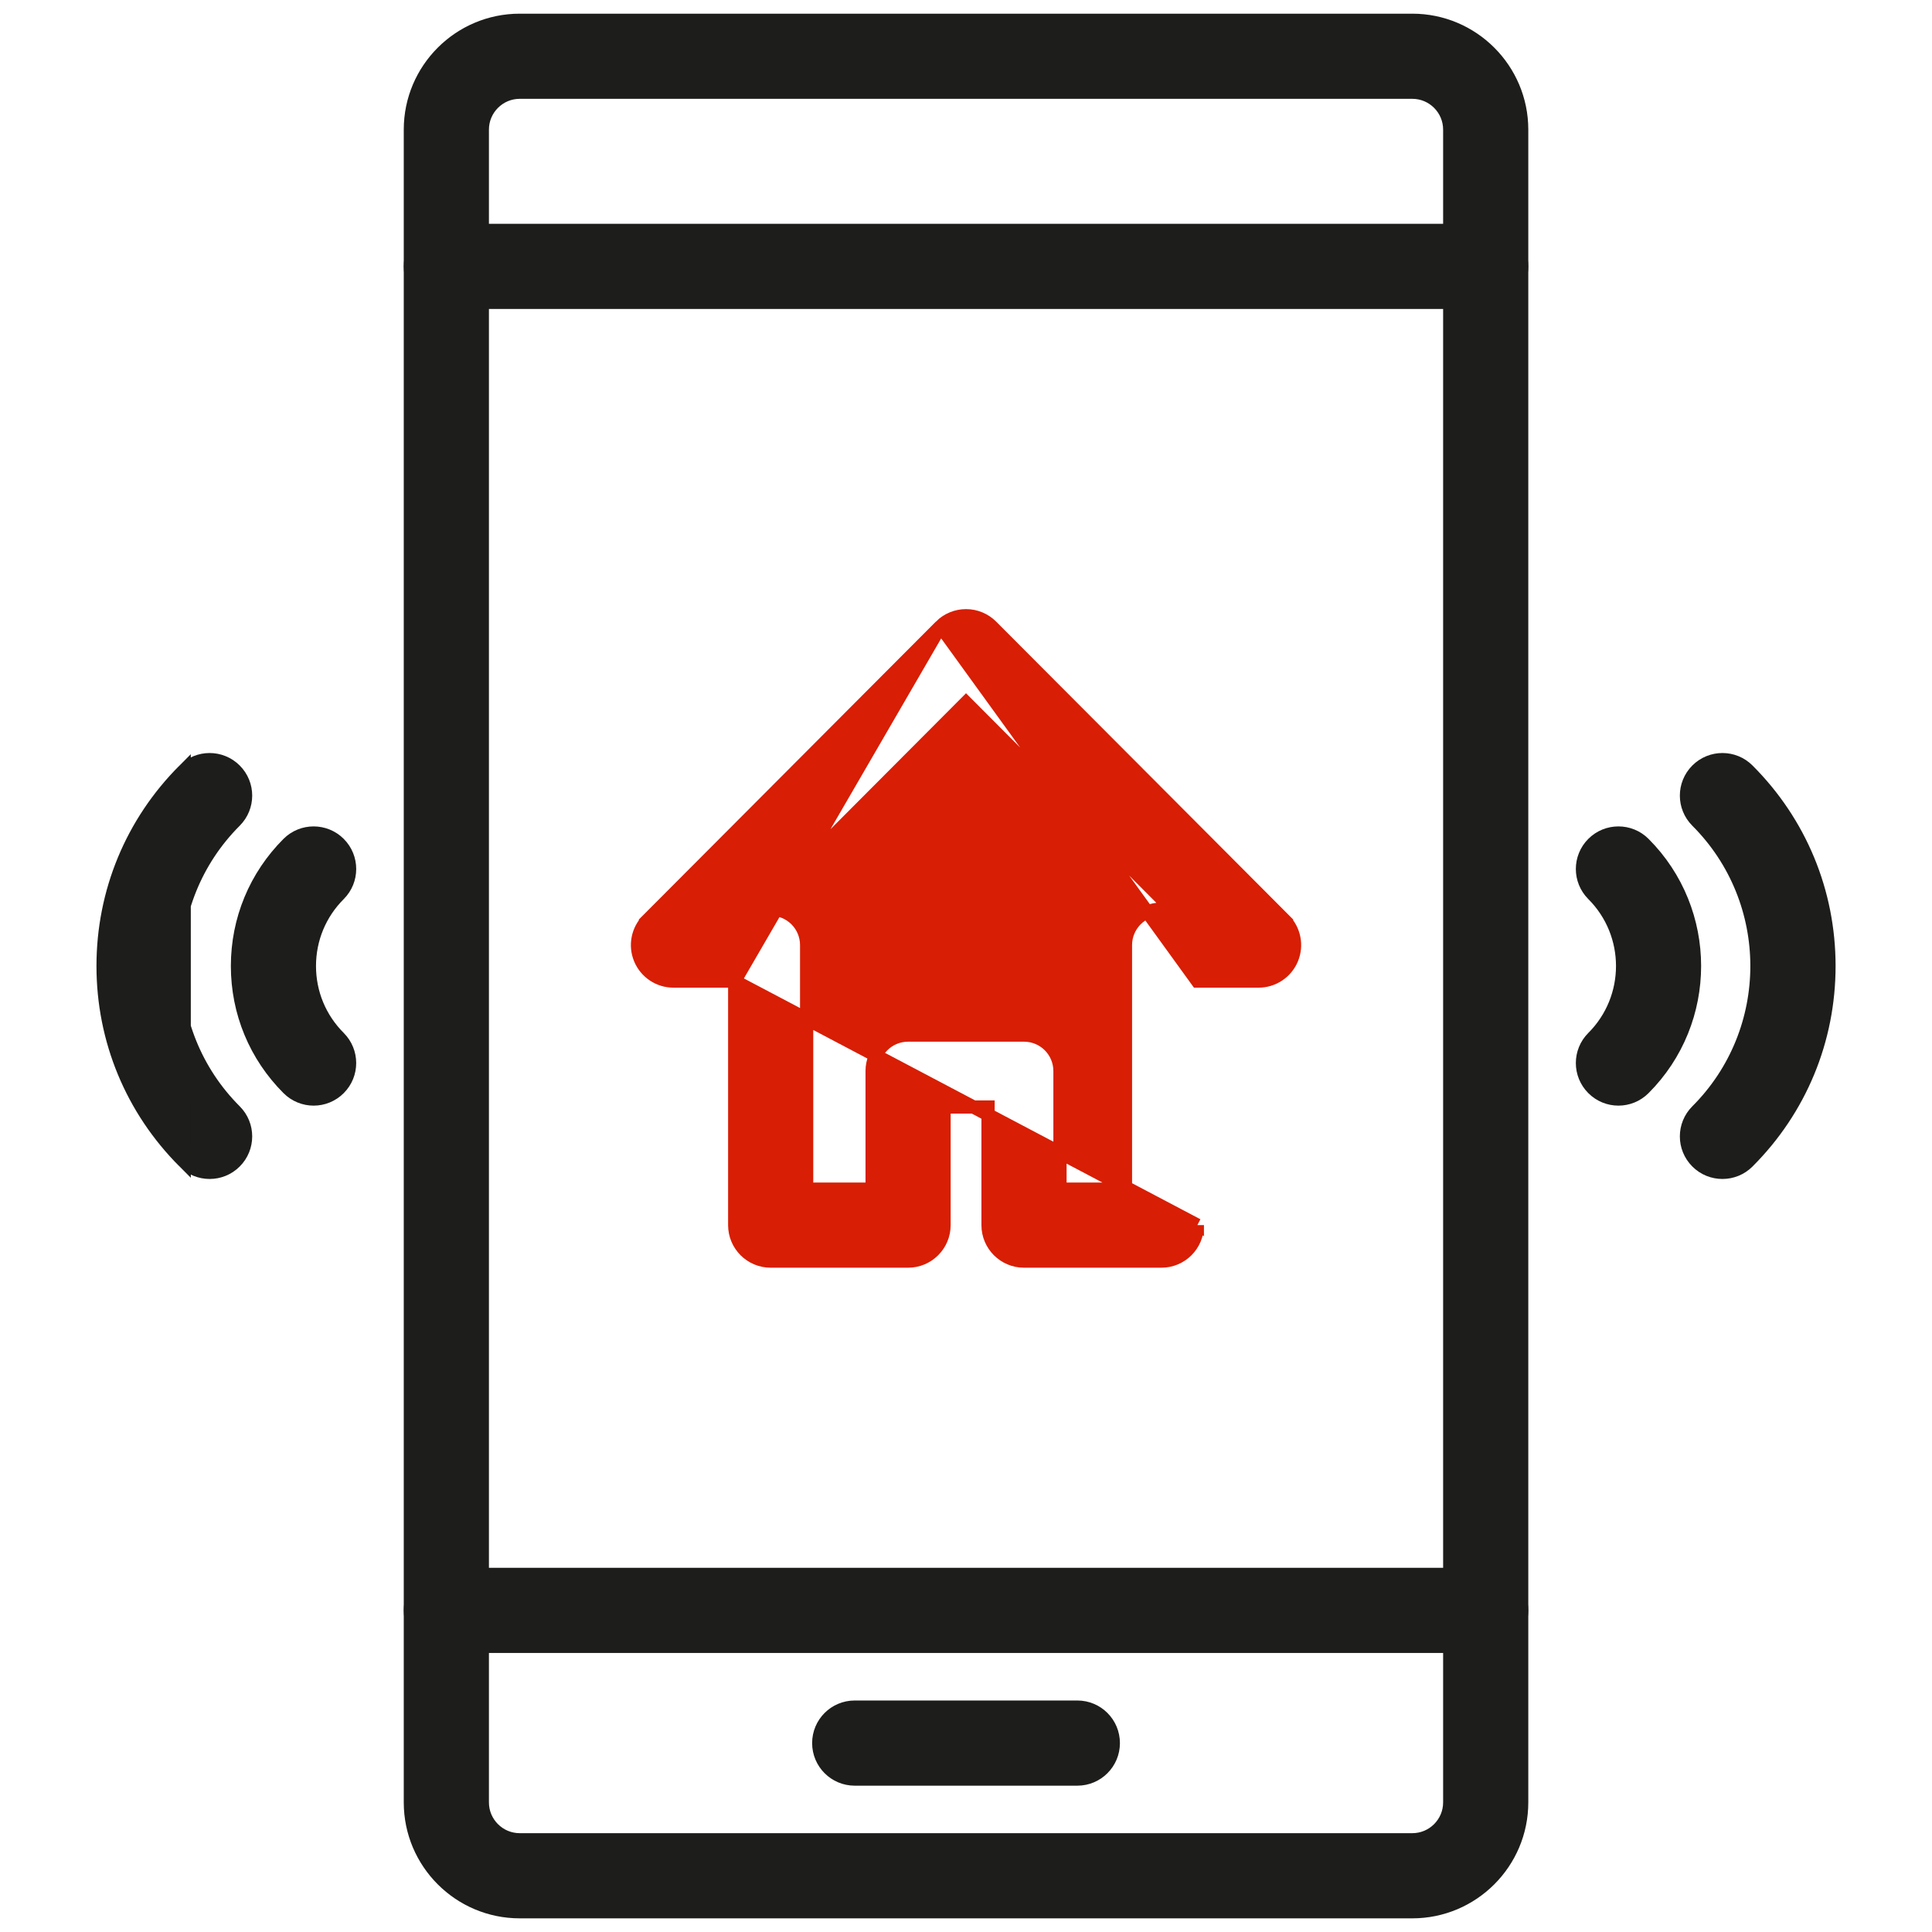 <svg width="73" height="73" viewBox="0 0 73 73" fill="none" xmlns="http://www.w3.org/2000/svg">
  <path
    d="M32.294 67.221H40.707C41.458 67.221 42.066 66.613 42.066 65.862C42.066 65.111 41.458 64.503 40.707 64.503H32.294C31.544 64.503 30.936 65.111 30.936 65.862C30.936 66.612 31.544 67.221 32.294 67.221Z"
    fill="#1d1d1b" stroke="#1d1d1b" stroke-width="0.5" />
  <path
    d="M19.637 72.234H53.365C55.642 72.234 57.496 70.381 57.496 68.103V4.898C57.496 2.619 55.643 0.767 53.365 0.767H19.637C17.359 0.767 15.506 2.619 15.506 4.898V68.103C15.506 70.381 17.359 72.234 19.637 72.234ZM18.224 4.898C18.224 4.119 18.858 3.484 19.637 3.484H53.365C54.144 3.484 54.778 4.119 54.778 4.898V68.103C54.778 68.882 54.144 69.516 53.365 69.516H19.637C18.858 69.516 18.224 68.882 18.224 68.103V4.898Z"
    fill="#1d1d1b" stroke="#1d1d1b" stroke-width="0.5" />
  <path
    d="M16.865 11.425H56.137C56.888 11.425 57.496 10.817 57.496 10.066C57.496 9.315 56.888 8.707 56.137 8.707H16.865C16.114 8.707 15.506 9.315 15.506 10.066C15.506 10.817 16.114 11.425 16.865 11.425Z"
    fill="#1d1d1b" stroke="#1d1d1b" stroke-width="0.5" />
  <path
    d="M16.865 62.207H56.137C56.888 62.207 57.496 61.599 57.496 60.848C57.496 60.097 56.888 59.489 56.137 59.489H16.865C16.114 59.489 15.506 60.097 15.506 60.848C15.506 61.599 16.114 62.207 16.865 62.207Z"
    fill="#1d1d1b" stroke="#1d1d1b" stroke-width="0.5" />
  <path
    d="M27.761 37.069V46.291C27.761 47.042 28.369 47.65 29.12 47.65H34.311C35.062 47.65 35.67 47.042 35.67 46.291V41.828H37.333V46.291C37.333 47.042 37.941 47.65 38.692 47.65H43.883C44.634 47.65 45.242 47.041 45.241 46.29V46.291L27.761 37.069ZM27.761 37.069H25.447C24.898 37.069 24.402 36.738 24.192 36.231C23.981 35.723 24.097 35.139 24.485 34.75L24.662 34.927L24.485 34.75L35.539 23.664L27.761 37.069ZM45.241 37.069H47.555C48.104 37.069 48.599 36.738 48.81 36.231C49.021 35.723 48.905 35.139 48.517 34.75L48.34 34.927L48.517 34.75L37.463 23.664L37.463 23.664C37.208 23.409 36.862 23.265 36.501 23.265C36.141 23.265 35.794 23.408 35.539 23.664L45.241 37.069ZM42.525 35.71V44.932H40.051L40.051 40.469C40.051 39.718 39.443 39.11 38.692 39.11H34.312C33.561 39.11 32.953 39.718 32.953 40.469V44.932H30.479V35.71C30.479 34.959 29.871 34.351 29.12 34.351H28.721L36.501 26.548L44.282 34.351H43.884C43.133 34.351 42.525 34.959 42.525 35.71Z"
    fill="#d81e04" stroke="#d81e04" stroke-width="0.5" />
  <path
    d="M60.191 41.127C60.456 41.393 60.804 41.526 61.152 41.526C61.499 41.526 61.847 41.393 62.113 41.127C64.664 38.576 64.664 34.425 62.113 31.873C61.582 31.343 60.721 31.343 60.191 31.873C59.66 32.404 59.66 33.265 60.191 33.795C61.683 35.287 61.683 37.714 60.191 39.206C59.66 39.736 59.66 40.597 60.191 41.127Z"
    fill="#1d1d1b" stroke="#1d1d1b" stroke-width="0.5" />
  <path
    d="M64.121 43.899C64.386 44.165 64.734 44.297 65.081 44.297C65.429 44.297 65.777 44.165 66.042 43.899C68.019 41.923 69.107 39.295 69.107 36.5C69.107 33.706 68.019 31.077 66.042 29.101C65.512 28.57 64.651 28.57 64.121 29.101C63.59 29.632 63.59 30.492 64.121 31.023C67.141 34.043 67.141 38.958 64.121 41.978C63.59 42.508 63.59 43.369 64.121 43.899Z"
    fill="#1d1d1b" stroke="#1d1d1b" stroke-width="0.5" />
  <path
    d="M10.889 41.127C11.155 41.393 11.503 41.526 11.85 41.526C12.198 41.526 12.546 41.393 12.811 41.127C13.342 40.597 13.341 39.736 12.811 39.206C12.088 38.483 11.69 37.523 11.69 36.501C11.69 35.478 12.088 34.518 12.811 33.795C13.342 33.265 13.342 32.404 12.811 31.873C12.28 31.343 11.42 31.343 10.889 31.873C9.654 33.109 8.973 34.753 8.973 36.501C8.973 38.248 9.654 39.892 10.889 41.127Z"
    fill="#1d1d1b" stroke="#1d1d1b" stroke-width="0.5" />
  <path
    d="M6.96 43.899C4.984 41.923 3.895 39.295 3.895 36.5C3.895 33.706 4.983 31.077 6.959 29.101L6.96 43.899ZM6.96 43.899C7.225 44.165 7.573 44.297 7.921 44.297C8.268 44.297 8.616 44.165 8.881 43.899C9.412 43.369 9.412 42.508 8.881 41.978C5.861 38.958 5.861 34.043 8.881 31.023C9.412 30.492 9.412 29.632 8.881 29.101C8.35 28.57 7.49 28.57 6.959 29.101L6.96 43.899Z"
    fill="#1d1d1b" stroke="#1d1d1b" stroke-width="0.5" />
</svg>